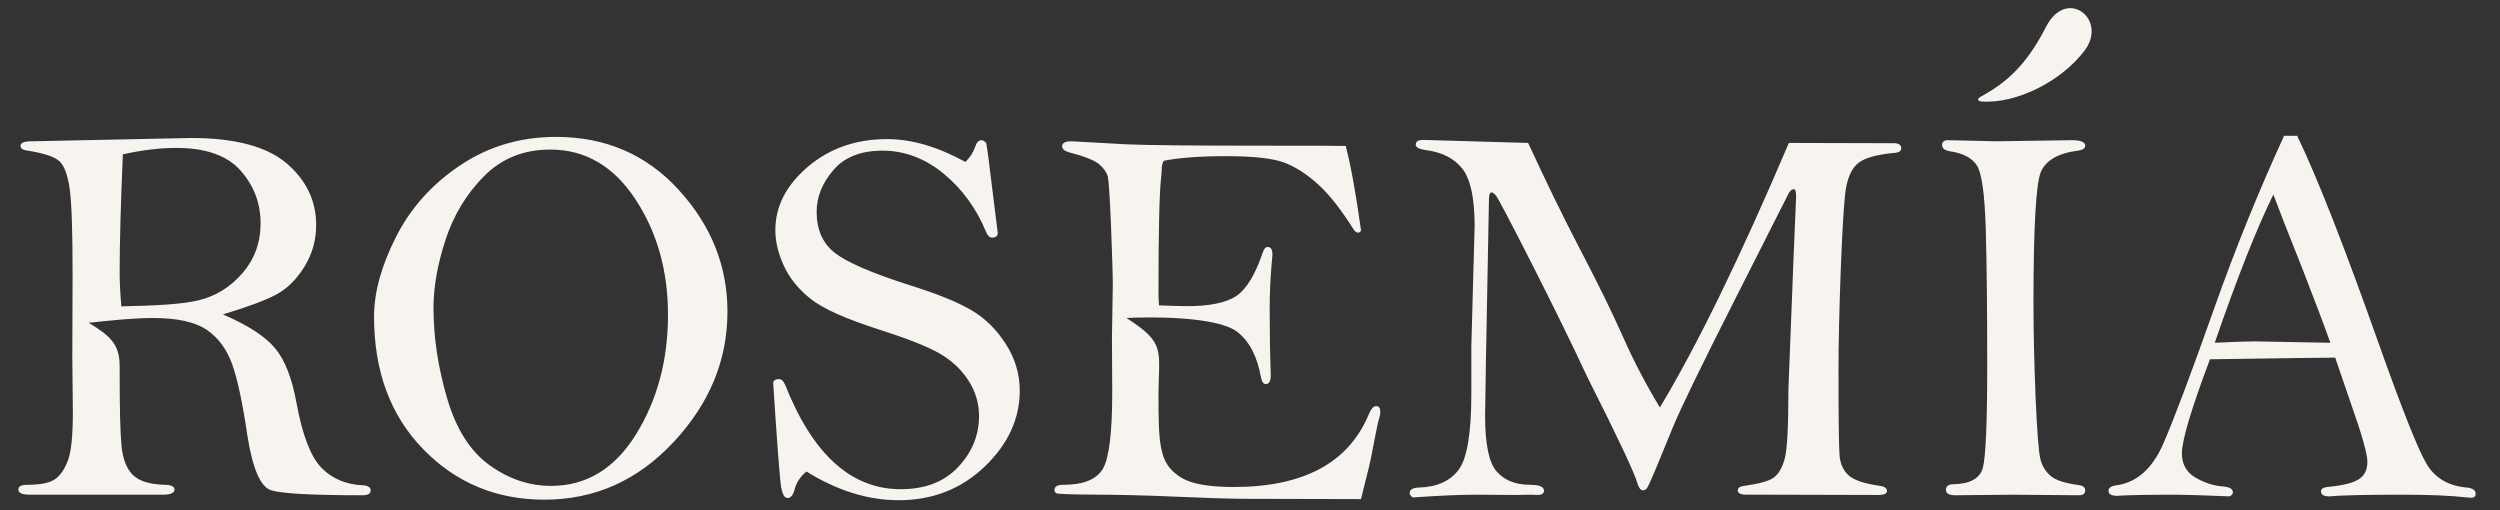 <svg xmlns="http://www.w3.org/2000/svg" fill="none" viewBox="0 0 299 61" height="61" width="299">
<rect x="0" y="0" width="299" height="61" fill="#333333" stroke="none"/>
<path fill="#F7F4F0" d="M273.177 16.241H274.737C277.118 21.145 280.41 29.539 284.612 41.423C287.322 49.027 289.177 53.702 290.186 55.425C291.185 57.158 292.809 58.113 295.025 58.31C295.738 58.376 296.089 58.628 296.089 59.057C296.089 59.375 295.903 59.529 295.541 59.529L295.09 59.496C293.127 59.276 290.614 59.166 287.574 59.166C282.912 59.166 279.916 59.233 278.588 59.364C277.919 59.364 277.589 59.166 277.589 58.771C277.589 58.486 277.83 58.31 278.324 58.245C280.147 58.079 281.407 57.773 282.1 57.324C282.802 56.884 283.141 56.182 283.141 55.227C283.141 54.318 282.495 52.012 281.189 48.315L279.29 42.773C278.17 42.773 273.177 42.84 264.313 42.971C262.074 48.918 260.954 52.671 260.954 54.217C260.954 55.524 261.503 56.501 262.601 57.136C263.708 57.761 264.795 58.113 265.87 58.179C266.66 58.245 267.055 58.476 267.055 58.893C267.055 59.068 266.923 59.221 266.672 59.364C263.236 59.233 261.175 59.166 260.472 59.166C256.873 59.166 254.447 59.211 253.208 59.298C252.516 59.298 252.178 59.1 252.178 58.706C252.178 58.354 252.472 58.136 253.076 58.047C255.545 57.73 257.421 56.061 258.738 53.043C260.044 50.037 262.084 44.605 264.86 36.76C267.395 29.617 270.172 22.78 273.177 16.241ZM26.665 37.605C29.65 38.889 31.735 40.238 32.897 41.643C34.071 43.048 34.917 45.22 35.454 48.15C36.157 52.001 37.144 54.601 38.428 55.929C39.712 57.257 41.391 57.959 43.465 58.047C44.047 58.092 44.33 58.3 44.33 58.672C44.33 59.045 44.002 59.233 43.332 59.233C37.341 59.233 33.709 59.035 32.437 58.64C31.154 58.245 30.21 56.05 29.584 52.068C29.014 48.194 28.41 45.363 27.772 43.575C27.137 41.786 26.128 40.414 24.745 39.46C23.362 38.504 21.201 38.033 18.271 38.033C15.726 38.033 12.412 38.417 10.609 38.605C13.075 40.113 14.309 41.09 14.309 43.763C14.309 49.26 14.382 51.663 14.529 53.275C14.674 54.886 15.144 56.073 15.901 56.808C16.657 57.553 17.931 57.938 19.709 57.982C20.488 58.004 20.872 58.19 20.872 58.541C20.872 58.958 20.4 59.166 19.456 59.166H3.578C2.656 59.166 2.196 58.958 2.196 58.541C2.196 58.168 2.557 57.982 3.282 57.982C4.917 57.982 6.048 57.74 6.673 57.247C7.308 56.753 7.803 55.984 8.166 54.942C8.527 53.91 8.714 52.023 8.714 49.302L8.648 42.751L8.681 32.766C8.681 27.664 8.571 24.295 8.34 22.637C8.121 20.993 7.715 19.884 7.144 19.313C6.564 18.753 5.224 18.303 3.128 17.986C2.678 17.92 2.459 17.733 2.459 17.425C2.459 17.075 2.909 16.899 3.808 16.899L22.836 16.504C28.08 16.504 31.898 17.514 34.258 19.521C36.629 21.541 37.813 23.999 37.813 26.907C37.813 28.75 37.331 30.429 36.375 31.954C35.422 33.469 34.292 34.577 32.986 35.257C31.668 35.948 29.562 36.727 26.665 37.605ZM14.516 36.639C18.62 36.552 21.716 36.406 23.757 35.915C25.808 35.419 27.553 34.335 29.002 32.667C30.439 30.999 31.164 29.014 31.164 26.721C31.164 24.295 30.363 22.188 28.761 20.388C27.158 18.59 24.591 17.689 21.069 17.689C19.149 17.689 17.02 17.941 14.693 18.458C14.442 24.349 14.309 29.045 14.309 32.536C14.309 33.742 14.374 35.016 14.516 36.639ZM44.736 37.857C44.736 34.961 45.614 31.778 47.37 28.322C49.125 24.855 51.693 22.002 55.073 19.751C58.441 17.502 62.249 16.372 66.496 16.372C72.432 16.372 77.338 18.49 81.199 22.736C85.072 26.984 87.004 31.833 87.004 37.276C87.004 43.07 84.864 48.26 80.573 52.857C76.295 57.455 71.138 59.76 65.112 59.76C59.352 59.76 54.513 57.74 50.607 53.714C46.69 49.687 44.736 44.396 44.736 37.857ZM51.846 36.803C51.846 40.315 52.385 43.903 53.46 47.59C54.536 51.277 56.224 53.955 58.518 55.611C60.822 57.279 63.279 58.113 65.903 58.113C70.138 58.113 73.529 56.05 76.074 51.936C78.621 47.82 79.893 43.059 79.893 37.649C79.893 32.404 78.599 27.795 75.998 23.834C73.398 19.873 69.996 17.887 65.804 17.887C62.645 17.887 60.011 18.94 57.904 21.058C55.797 23.175 54.26 25.711 53.295 28.651C52.33 31.592 51.846 34.314 51.846 36.803ZM115.467 19.367C116.049 18.786 116.433 18.172 116.631 17.547C116.806 17.031 117.048 16.767 117.366 16.767C117.541 16.767 117.738 16.877 117.947 17.085C118.09 17.864 118.299 19.424 118.573 21.77L119.33 27.839C119.33 28.223 119.099 28.421 118.627 28.421C118.364 28.421 118.145 28.201 117.947 27.774C116.806 24.976 115.116 22.637 112.877 20.784C110.64 18.94 108.192 18.018 105.548 18.018C102.948 18.018 100.984 18.798 99.656 20.355C98.328 21.914 97.669 23.57 97.669 25.326C97.669 27.466 98.394 29.101 99.832 30.232C101.269 31.361 104.232 32.645 108.719 34.083C112.023 35.114 114.502 36.113 116.148 37.079C117.783 38.033 119.165 39.383 120.285 41.127C121.403 42.861 121.963 44.727 121.963 46.712C121.963 50.103 120.559 53.131 117.761 55.809C114.963 58.486 111.539 59.825 107.479 59.825C103.815 59.825 100.137 58.684 96.451 56.391C95.716 56.994 95.256 57.707 95.036 58.531C94.861 59.221 94.576 59.561 94.181 59.561C93.829 59.561 93.577 59.122 93.424 58.245C93.27 57.356 92.951 53.186 92.468 45.725C92.557 45.472 92.776 45.34 93.148 45.34C93.467 45.34 93.719 45.582 93.918 46.054C97.208 54.361 101.818 58.509 107.721 58.509C110.65 58.509 112.944 57.62 114.6 55.852C116.258 54.087 117.092 52.056 117.092 49.762C117.092 48.182 116.641 46.723 115.752 45.396C114.864 44.069 113.679 42.993 112.208 42.181C110.739 41.369 108.412 40.458 105.241 39.448C101.158 38.142 98.394 36.903 96.945 35.739C95.487 34.577 94.422 33.26 93.752 31.788C93.072 30.319 92.731 28.903 92.731 27.532C92.731 24.68 94.027 22.155 96.616 19.95C99.206 17.743 102.376 16.636 106.129 16.636C107.546 16.636 109.038 16.854 110.595 17.306C112.142 17.756 113.778 18.446 115.467 19.367ZM160.95 17.458C161.575 19.861 162.178 23.23 162.782 27.575C162.683 27.741 162.563 27.829 162.442 27.829C162.299 27.829 162.134 27.741 161.97 27.565C160.489 25.184 159.073 23.373 157.724 22.122C156.374 20.881 155.013 19.993 153.652 19.466C152.292 18.94 149.955 18.677 146.629 18.677C143.491 18.677 141.023 18.863 139.201 19.225C139.026 19.434 138.938 19.829 138.938 20.41C138.938 20.563 138.917 20.828 138.872 21.212C138.664 22.934 138.554 27.587 138.554 35.17C138.554 35.488 138.577 35.938 138.619 36.519C140.255 36.585 141.363 36.617 141.966 36.617C144.677 36.617 146.629 36.211 147.848 35.411C149.055 34.609 150.119 32.876 151.019 30.22C151.162 29.77 151.359 29.539 151.612 29.539C151.996 29.539 152.182 29.847 152.182 30.472L152.072 31.756C151.93 33.447 151.853 35.19 151.853 36.979C151.853 39.887 151.897 42.51 151.984 44.847C151.984 45.571 151.788 45.933 151.403 45.933C151.118 45.933 150.92 45.681 150.821 45.165C150.372 42.641 149.427 40.82 147.99 39.7C145.49 37.759 137.167 37.905 134.72 38.028C139.534 41.122 138.555 41.806 138.555 47.579C138.555 52.112 138.722 53.033 139.036 54.25C139.355 55.477 140.124 56.445 141.352 57.17C142.569 57.883 144.632 58.245 147.552 58.245C155.88 58.245 161.257 55.37 163.67 49.63C163.966 48.918 164.264 48.567 164.582 48.567C164.922 48.567 165.086 48.797 165.086 49.27C165.086 49.533 165.032 49.806 164.922 50.114C164.801 50.519 164.482 52.033 163.989 54.679C163.889 55.238 163.473 56.907 162.772 59.694L149.285 59.66C147.354 59.66 144.512 59.573 140.77 59.408C137.028 59.243 133.716 59.166 130.828 59.156C127.943 59.144 126.429 59.079 126.308 58.98C126.177 58.871 126.111 58.75 126.111 58.619C126.111 58.19 126.461 57.982 127.175 57.982C129.568 57.982 131.136 57.345 131.893 56.083C132.65 54.821 133.023 51.748 133.023 46.867L132.99 40.282L133.09 34.115C133.09 32.876 133.013 30.527 132.881 27.06C132.738 23.603 132.606 21.629 132.497 21.135C132.376 20.641 132.036 20.158 131.498 19.675C130.95 19.193 129.742 18.709 127.867 18.215C127.307 18.063 127.032 17.82 127.032 17.492C127.032 17.096 127.404 16.899 128.162 16.899L134.724 17.261C137.04 17.37 142.735 17.425 151.809 17.425C157.779 17.425 160.818 17.437 160.95 17.458ZM182.764 17.096C184.935 21.792 186.955 25.941 188.832 29.539C191.091 33.852 192.847 37.429 194.109 40.282C195.371 43.135 196.842 45.956 198.52 48.731C202.954 41.379 208.1 30.835 213.948 17.096L226.721 17.13C227.171 17.195 227.39 17.393 227.39 17.722C227.39 18.051 227.137 18.238 226.622 18.282C224.351 18.478 222.836 18.929 222.079 19.642C221.322 20.367 220.85 21.573 220.674 23.263C220.488 24.953 220.313 28.114 220.137 32.711C219.972 37.32 219.885 41.16 219.885 44.222C219.885 50.114 219.929 53.548 220.016 54.526C220.104 55.502 220.466 56.281 221.103 56.862C221.75 57.433 223.012 57.861 224.877 58.113C225.414 58.201 225.679 58.399 225.679 58.717C225.679 59.035 225.349 59.199 224.679 59.199L212.203 59.166H208.923C208.198 59.166 207.835 58.991 207.835 58.65C207.835 58.354 208.078 58.179 208.572 58.113C210.371 57.871 211.557 57.542 212.149 57.115C212.731 56.687 213.169 55.919 213.466 54.81C213.751 53.714 213.894 50.958 213.894 46.559L214.497 31.12L214.815 23.494C214.815 22.913 214.727 22.628 214.563 22.628C214.3 22.628 214.091 22.803 213.915 23.143L207.551 35.718C203.48 43.75 200.978 48.896 200.057 51.145L198.06 56.006C197.445 57.488 197.061 58.288 196.941 58.431C196.809 58.574 196.655 58.64 196.491 58.64C196.228 58.64 196.007 58.365 195.843 57.806C195.448 56.478 193.462 52.254 189.863 45.132C187.997 41.127 185.748 36.551 183.137 31.405C180.514 26.259 179.099 23.57 178.89 23.351C178.67 23.121 178.506 23.011 178.397 23.011C178.188 23.011 178.079 23.285 178.079 23.812L177.716 43.289L177.618 49.719C177.618 53.131 178.078 55.358 179.011 56.401C179.943 57.455 181.271 57.982 182.994 57.982C184.102 57.982 184.661 58.213 184.661 58.684C184.661 59.025 184.398 59.199 183.861 59.199L183.191 59.166L181.107 59.199L176.586 59.166C174.611 59.166 172.087 59.276 168.982 59.496C168.729 59.32 168.597 59.156 168.597 58.98C168.597 58.552 168.971 58.333 169.728 58.31C171.867 58.245 173.448 57.531 174.456 56.182C175.466 54.831 175.971 51.804 175.971 47.097V41.423L176.366 27.038C176.366 23.692 175.872 21.398 174.885 20.158C173.897 18.929 172.449 18.195 170.54 17.952C169.728 17.843 169.322 17.634 169.322 17.294C169.322 16.921 169.618 16.735 170.221 16.735C170.54 16.735 170.935 16.746 171.385 16.767L182.764 17.096ZM232.953 16.767L238.803 16.899L247.778 16.767C248.853 16.767 249.391 16.987 249.391 17.415C249.391 17.733 249.105 17.931 248.524 18.018C246.155 18.314 244.672 19.181 244.079 20.585C243.498 22.002 243.203 27.225 243.203 36.267C243.203 39.58 243.29 43.322 243.454 47.48C243.63 51.628 243.828 54.119 244.037 54.931C244.245 55.743 244.65 56.401 245.254 56.917C245.857 57.433 246.967 57.795 248.59 58.014C249.127 58.079 249.391 58.288 249.391 58.64C249.391 59.035 249.149 59.233 248.655 59.233L240.656 59.166L233.864 59.233C233.108 59.233 232.734 59.012 232.734 58.585C232.734 58.136 233.03 57.916 233.634 57.916C235.641 57.871 236.816 57.213 237.157 55.919C237.496 54.635 237.671 50.542 237.671 43.618C237.671 36.935 237.616 31.537 237.496 27.4C237.375 23.263 237.025 20.739 236.453 19.818C235.873 18.896 234.775 18.314 233.173 18.084C232.57 17.974 232.273 17.733 232.273 17.349C232.273 16.965 232.504 16.767 232.953 16.767ZM249.345 6.005C246.635 9.653 241.244 12.425 237.032 12.141C236.475 12.103 236.413 11.823 236.933 11.543C240.443 9.647 242.63 7.254 244.698 3.219C247.166 -1.605 252.108 2.306 249.345 6.005ZM271.894 23.263C269.898 27.323 267.56 33.238 264.883 40.995C267.1 40.886 268.691 40.83 269.656 40.83L278.709 40.995C277.919 38.767 276.799 35.816 275.362 32.129C273.606 27.741 272.454 24.777 271.894 23.263Z"></path>
</svg>
